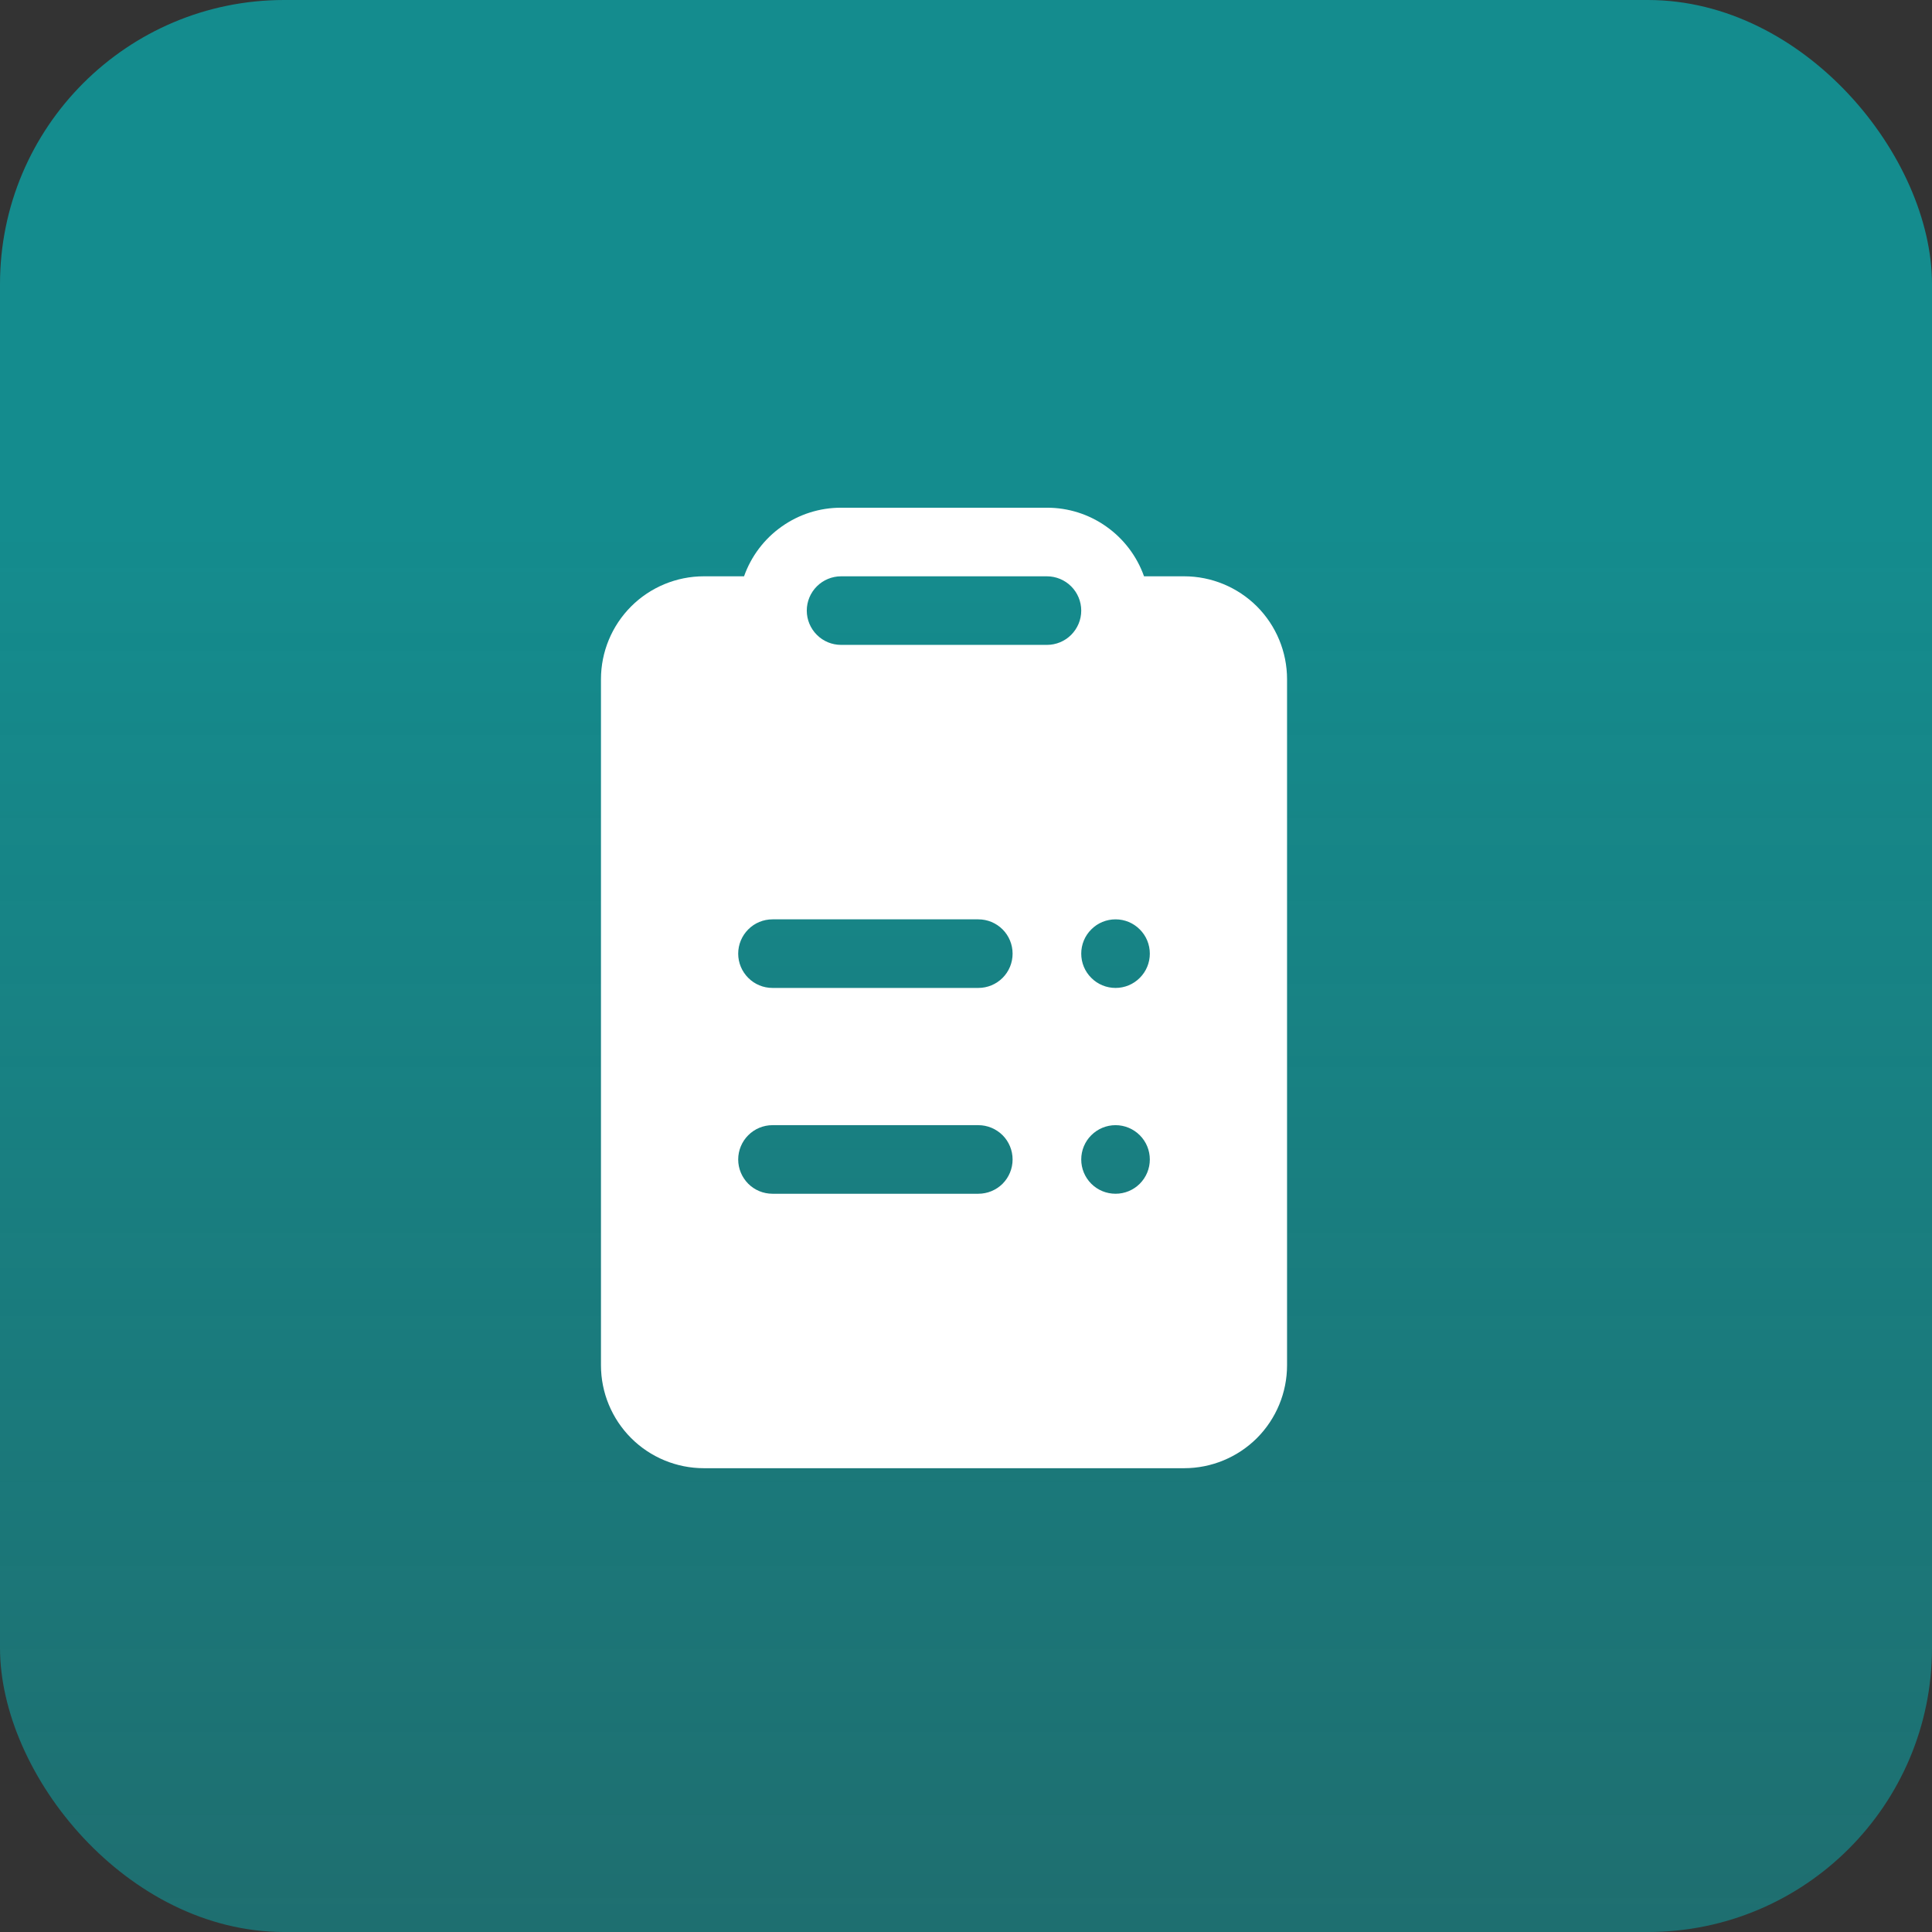 <svg width="34" height="34" viewBox="0 0 34 34" fill="none" xmlns="http://www.w3.org/2000/svg">
<rect x="0" y="0" width="34" height="34" fill="#333333" stroke="none"/>
<rect width="34" height="34" rx="5" fill="url(#paint0_linear_458_757)"/>
<path d="M13.094 10.142C13.219 9.789 13.45 9.483 13.756 9.267C14.062 9.05 14.427 8.934 14.802 8.935H18.424C18.799 8.934 19.164 9.05 19.47 9.267C19.776 9.483 20.008 9.789 20.133 10.142H20.839C21.319 10.142 21.78 10.333 22.12 10.672C22.459 11.012 22.65 11.473 22.65 11.953V24.027C22.65 24.507 22.459 24.968 22.12 25.308C21.78 25.647 21.319 25.838 20.839 25.838H12.387C11.907 25.838 11.446 25.647 11.107 25.308C10.767 24.968 10.576 24.507 10.576 24.027V11.953C10.576 11.473 10.767 11.012 11.107 10.672C11.446 10.333 11.907 10.142 12.387 10.142H13.094ZM14.802 10.142C14.642 10.142 14.488 10.206 14.375 10.319C14.262 10.432 14.198 10.585 14.198 10.746C14.198 10.906 14.262 11.059 14.375 11.172C14.488 11.286 14.642 11.349 14.802 11.349H18.424C18.584 11.349 18.738 11.286 18.851 11.172C18.964 11.059 19.028 10.906 19.028 10.746C19.028 10.585 18.964 10.432 18.851 10.319C18.738 10.206 18.584 10.142 18.424 10.142H14.802ZM12.991 16.783C12.991 16.943 13.055 17.096 13.168 17.209C13.281 17.323 13.434 17.386 13.595 17.386H17.217C17.377 17.386 17.53 17.323 17.644 17.209C17.757 17.096 17.82 16.943 17.82 16.783C17.82 16.622 17.757 16.469 17.644 16.356C17.53 16.242 17.377 16.179 17.217 16.179H13.595C13.434 16.179 13.281 16.242 13.168 16.356C13.055 16.469 12.991 16.622 12.991 16.783ZM12.991 20.405C12.991 20.565 13.055 20.718 13.168 20.832C13.281 20.945 13.434 21.008 13.595 21.008H17.217C17.377 21.008 17.53 20.945 17.644 20.832C17.757 20.718 17.82 20.565 17.82 20.405C17.82 20.245 17.757 20.091 17.644 19.978C17.53 19.865 17.377 19.801 17.217 19.801H13.595C13.434 19.801 13.281 19.865 13.168 19.978C13.055 20.091 12.991 20.245 12.991 20.405ZM19.632 17.386C19.792 17.386 19.945 17.323 20.058 17.209C20.172 17.096 20.235 16.943 20.235 16.783C20.235 16.622 20.172 16.469 20.058 16.356C19.945 16.242 19.792 16.179 19.632 16.179C19.471 16.179 19.318 16.242 19.205 16.356C19.091 16.469 19.028 16.622 19.028 16.783C19.028 16.943 19.091 17.096 19.205 17.209C19.318 17.323 19.471 17.386 19.632 17.386ZM19.632 21.008C19.792 21.008 19.945 20.945 20.058 20.832C20.172 20.718 20.235 20.565 20.235 20.405C20.235 20.245 20.172 20.091 20.058 19.978C19.945 19.865 19.792 19.801 19.632 19.801C19.471 19.801 19.318 19.865 19.205 19.978C19.091 20.091 19.028 20.245 19.028 20.405C19.028 20.565 19.091 20.718 19.205 20.832C19.318 20.945 19.471 21.008 19.632 21.008Z" fill="white"/>
<defs>
<linearGradient id="paint0_linear_458_757" x1="17" y1="9.273" x2="17" y2="83.841" gradientUnits="userSpaceOnUse">
<stop stop-color="#148C8E"/>
<stop offset="1" stop-color="#148C8E" stop-opacity="0"/>
</linearGradient>
</defs>
</svg>
